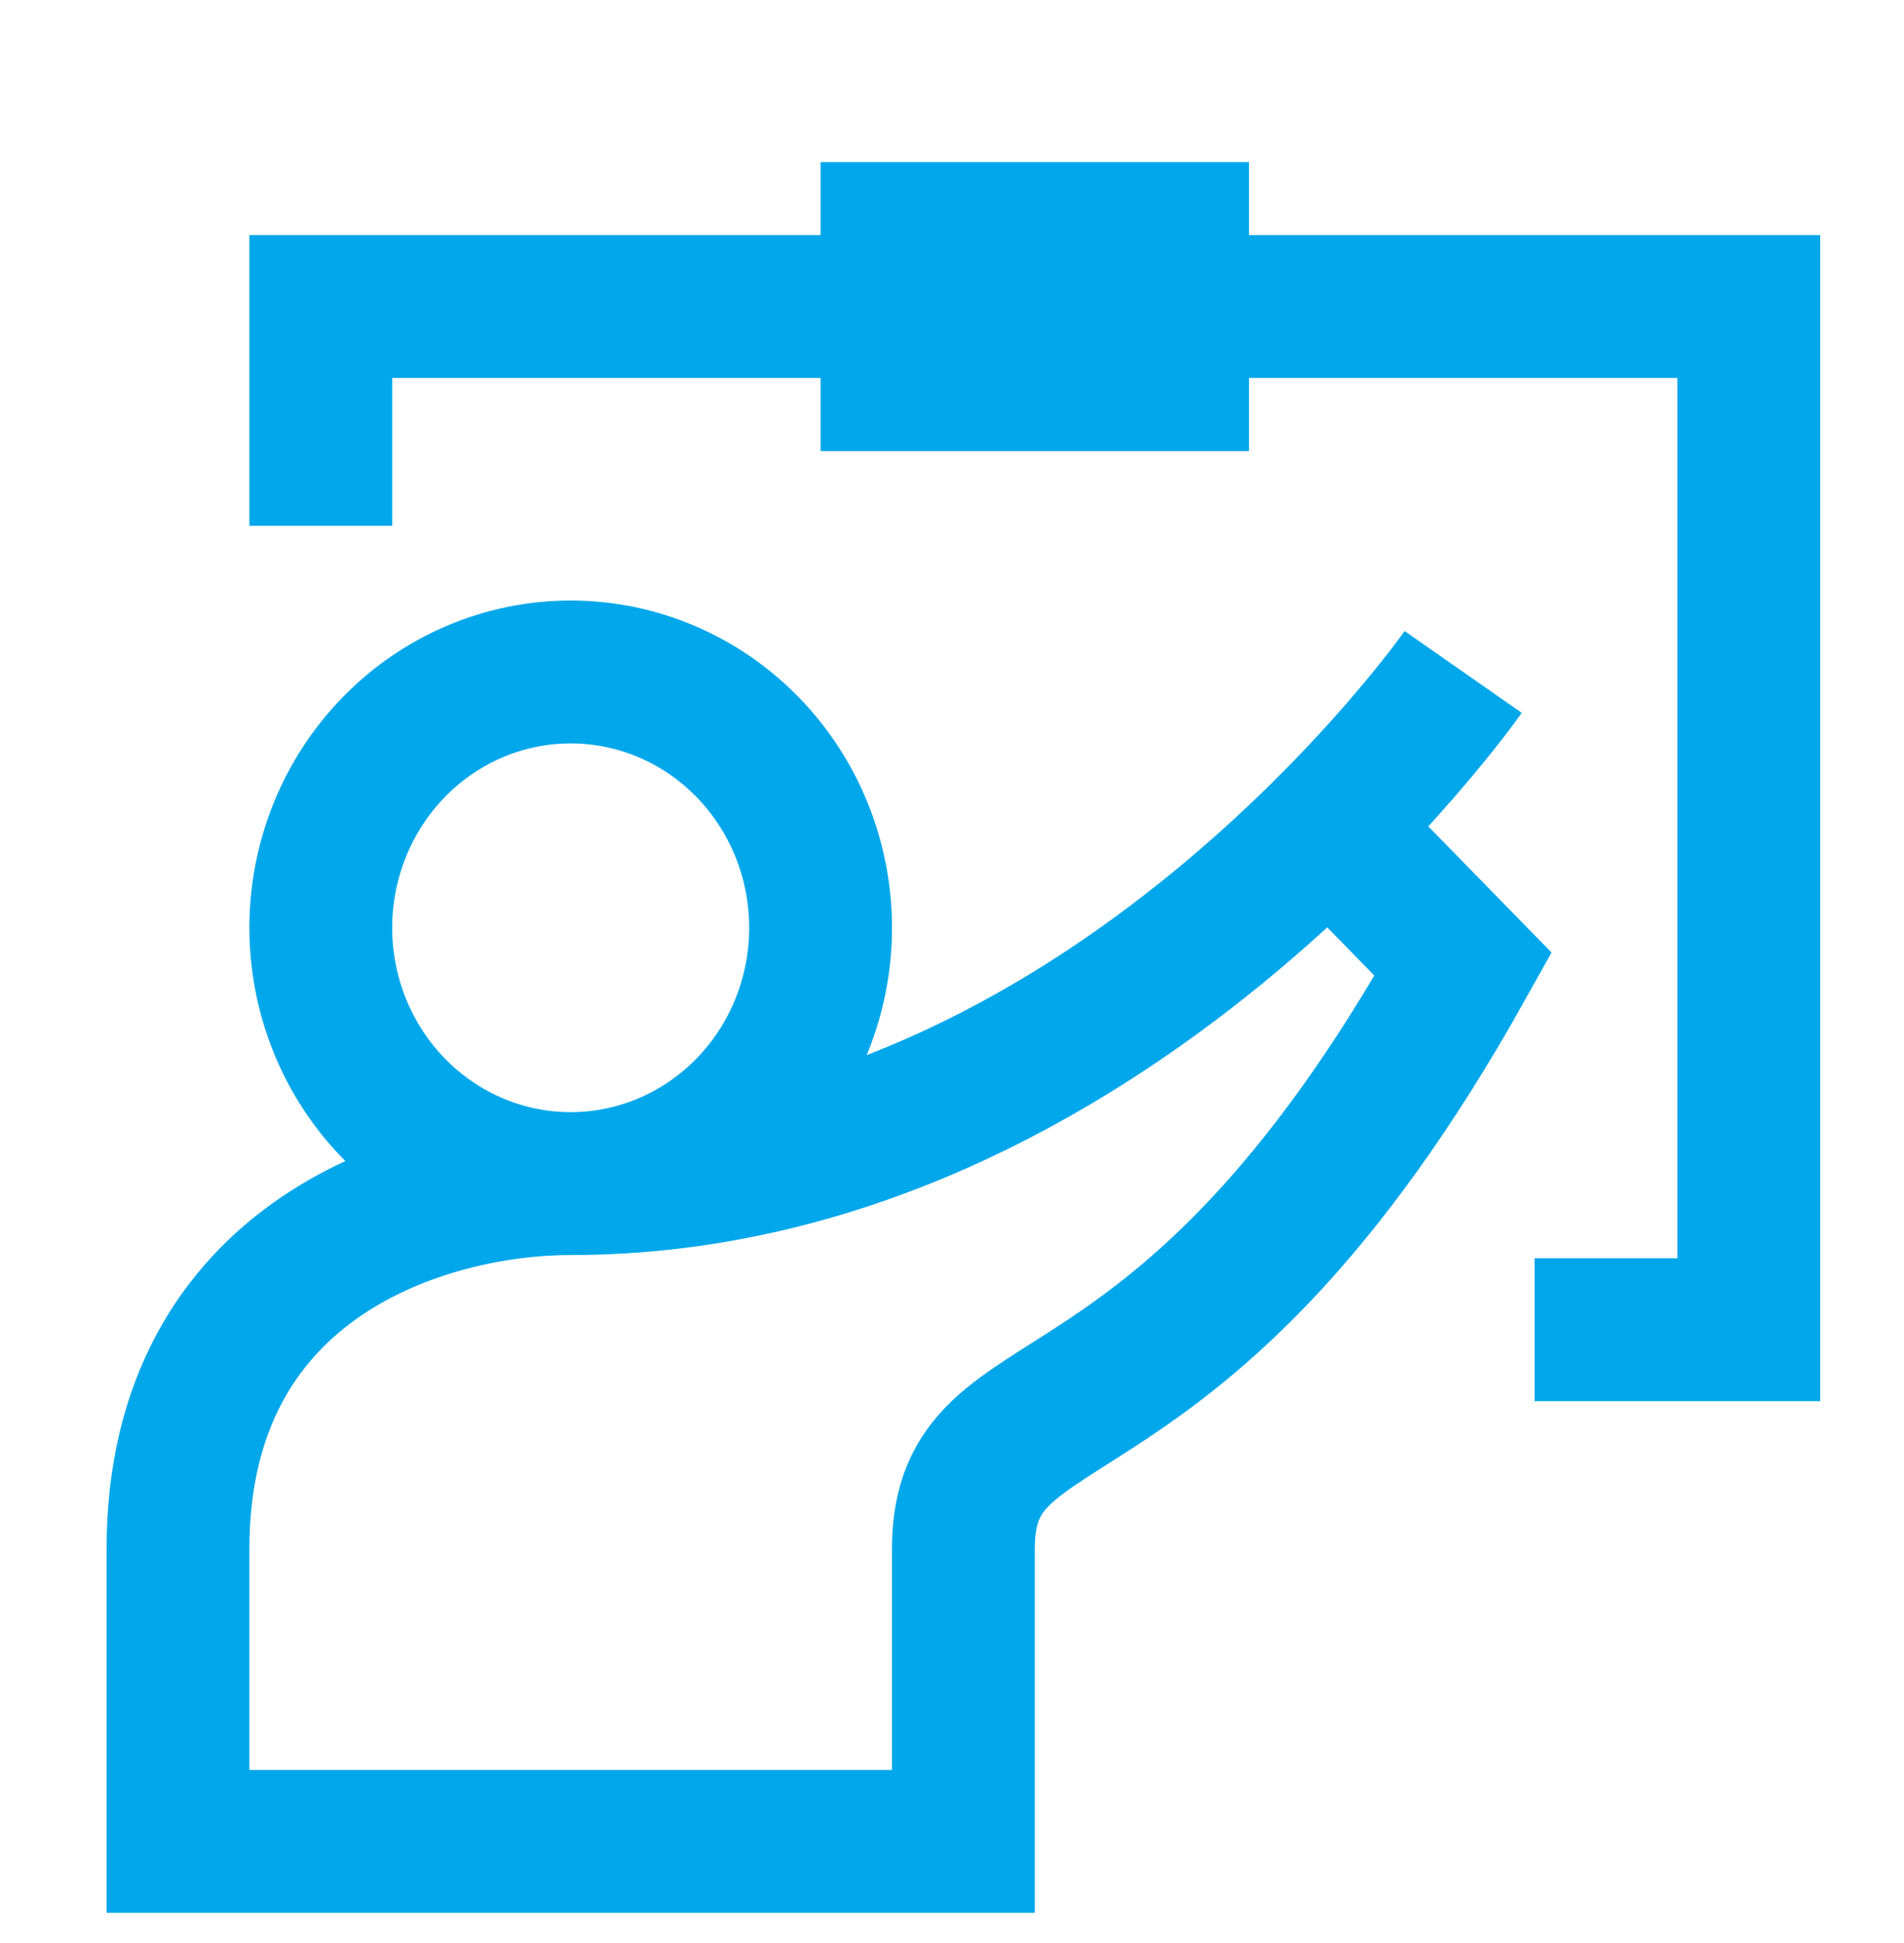 <svg xmlns="http://www.w3.org/2000/svg" fill="none" viewBox="0 0 50 51" height="51" width="50">
<path stroke-width="3.75" stroke="#00A7EB" d="M38.424 17.638C38.424 17.638 29.049 31.067 14.987 31.067M14.987 31.067C11.237 31.067 4.674 32.985 4.674 40.658V48.332H25.299V40.658C25.299 35.862 30.924 38.74 38.424 25.311L35.612 22.434M14.987 31.067C16.727 31.067 18.396 30.359 19.627 29.1C20.858 27.841 21.549 26.133 21.549 24.352C21.549 22.572 20.858 20.864 19.627 19.605C18.396 18.345 16.727 17.638 14.987 17.638C13.246 17.638 11.577 18.345 10.346 19.605C9.116 20.864 8.424 22.572 8.424 24.352C8.424 26.133 9.116 27.841 10.346 29.1C11.577 30.359 13.246 31.067 14.987 31.067ZM8.424 13.801V8.046H45.924V34.903H40.299M23.424 6.128H30.924V9.965H23.424V6.128Z"></path>
</svg>
